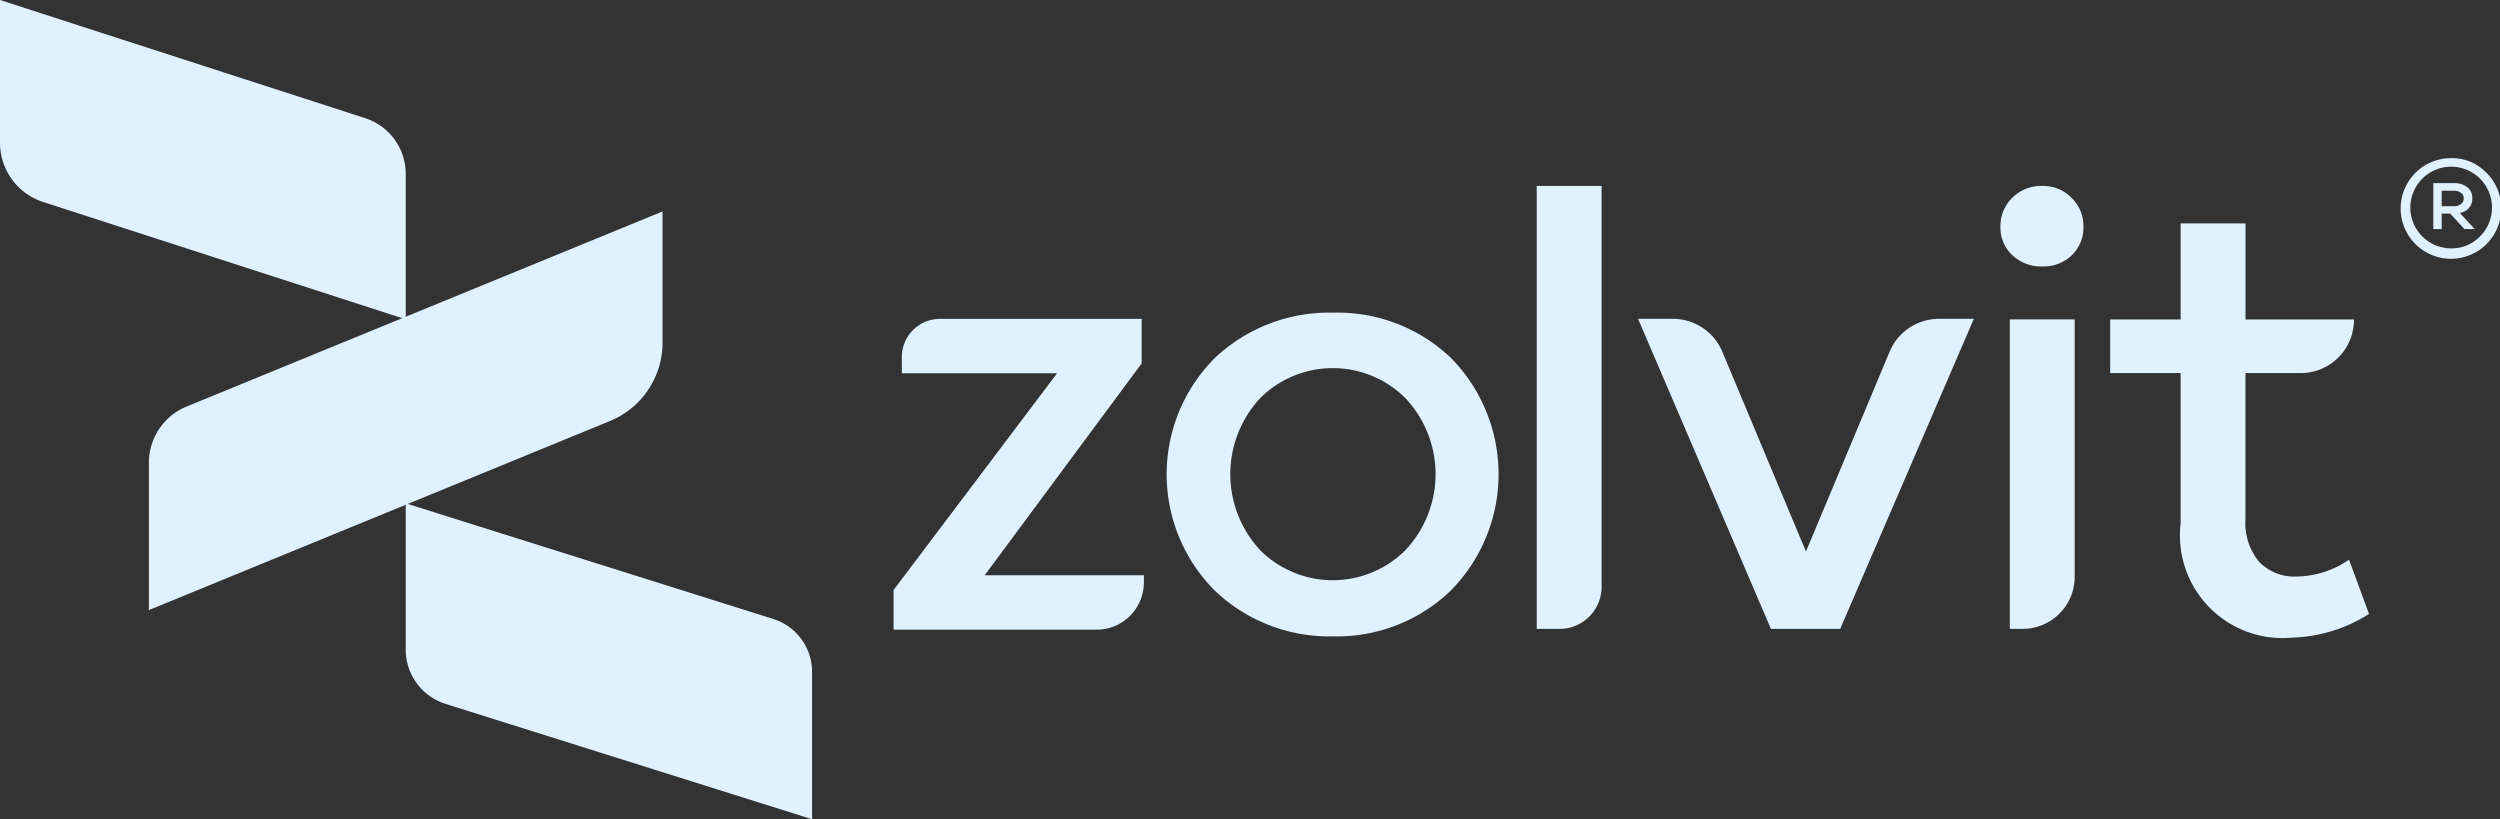 <svg xmlns="http://www.w3.org/2000/svg" width="149.462" height="48.977" viewBox="0 0 149.462 48.977">
  <rect x="0" y="0" width="149.462" height="48.977" fill="#333333" stroke="none"/>
  <g id="Group_5108" data-name="Group 5108" transform="translate(-172.486 -419.957)">
    <g id="Group_5084" data-name="Group 5084" transform="translate(316.087 429.412)">
      <path id="Path_1595" data-name="Path 1595" d="M881.429,467.142a3.008,3.008,0,1,1-2.081-.836A2.833,2.833,0,0,1,881.429,467.142ZM881.07,471a2.441,2.441,0,1,0-1.722.7A2.356,2.356,0,0,0,881.07,471Zm-1.194-1.421.894.967h-.615l-.85-.923h-.513v.923h-.5V467.8h1.231a1.237,1.237,0,0,1,.8.242.793.793,0,0,1,.3.652A.844.844,0,0,1,879.876,469.574Zm-.352-.4a.651.651,0,0,0,.425-.132.417.417,0,0,0,.161-.337.4.4,0,0,0-.161-.33.676.676,0,0,0-.425-.125h-.732v.923Z" transform="translate(-876.418 -466.306)" fill="#e0f2ff"/>
    </g>
    <g id="Group_5092" data-name="Group 5092" transform="translate(172.486 419.957)">
      <g id="Group_5089" data-name="Group 5089" transform="translate(0 0)">
        <g id="Group_5088" data-name="Group 5088">
          <g id="Group_5085" data-name="Group 5085">
            <path id="Path_1596" data-name="Path 1596" d="M194.32,427.022l-21.834-7.065v8.532a3.725,3.725,0,0,0,2.578,3.544l21.678,7.014v-8.7A3.5,3.5,0,0,0,194.32,427.022Z" transform="translate(-172.486 -419.957)" fill="#e0f2ff"/>
          </g>
          <g id="Group_5086" data-name="Group 5086" transform="translate(24.256 30.091)">
            <path id="Path_1597" data-name="Path 1597" d="M313.361,574.377l-21.973-6.915v8.74a3.41,3.41,0,0,0,2.387,3.253l21.907,6.894v-8.809A3.315,3.315,0,0,0,313.361,574.377Z" transform="translate(-291.388 -567.462)" fill="#e0f2ff"/>
          </g>
          <g id="Group_5087" data-name="Group 5087" transform="translate(8.902 12.641)">
            <path id="Path_1598" data-name="Path 1598" d="M243.685,494.455l-27.562,11.3v-8.807a3.63,3.63,0,0,1,2.253-3.359l28.455-11.665v7.842A5.067,5.067,0,0,1,243.685,494.455Z" transform="translate(-216.123 -481.924)" fill="#e0f2ff"/>
          </g>
        </g>
      </g>
      <g id="Group_5091" data-name="Group 5091" transform="translate(53.421 11.117)">
        <g id="Group_5090" data-name="Group 5090">
          <path id="Path_1599" data-name="Path 1599" d="M439.8,528.743l9.387-12.669v-2.66H437.124a2.278,2.278,0,0,0-2.275,2.275v.975h9.281l-9.776,12.959v2.37H446.5a2.82,2.82,0,0,0,2.817-2.817v-.433Z" transform="translate(-434.353 -505.466)" fill="#e0f2ff"/>
          <path id="Path_1600" data-name="Path 1600" d="M531.383,514.267a9.905,9.905,0,0,1-.019,13.93,9.813,9.813,0,0,1-7.012,2.723,9.925,9.925,0,0,1-7.068-2.723,9.837,9.837,0,0,1,0-13.93,9.963,9.963,0,0,1,7.068-2.7A9.831,9.831,0,0,1,531.383,514.267Zm-2.741,11.525a6.624,6.624,0,0,0,0-9.138,6.146,6.146,0,0,0-8.634,0,6.674,6.674,0,0,0,0,9.138,6.145,6.145,0,0,0,8.634,0Z" transform="translate(-498.066 -503.992)" fill="#e0f2ff"/>
          <path id="Path_1601" data-name="Path 1601" d="M622.845,500.931v-26.48h3.879v23.965a2.516,2.516,0,0,1-2.516,2.516Z" transform="translate(-584.393 -474.451)" fill="#e0f2ff"/>
          <path id="Path_1602" data-name="Path 1602" d="M664.629,531.928h-4.14l-7.944-18.537h2.081a3.2,3.2,0,0,1,2.956,1.968l5,11.944,5-11.944a3.2,3.2,0,0,1,2.956-1.968h2.081Z" transform="translate(-608.034 -505.447)" fill="#e0f2ff"/>
          <path id="Path_1603" data-name="Path 1603" d="M762.993,475.159a2.338,2.338,0,0,1,.709,1.716,2.29,2.29,0,0,1-.69,1.716,2.432,2.432,0,0,1-1.772.671,2.5,2.5,0,0,1-1.79-.671,2.259,2.259,0,0,1-.709-1.716,2.337,2.337,0,0,1,.709-1.716,2.427,2.427,0,0,1,1.79-.708A2.381,2.381,0,0,1,762.993,475.159ZM759.3,500.931v-18.5h3.879v15.389a3.109,3.109,0,0,1-3.11,3.11Z" transform="translate(-692.566 -474.451)" fill="#e0f2ff"/>
          <path id="Path_1604" data-name="Path 1604" d="M806.37,508.767a9.006,9.006,0,0,1-4.587,1.417,6.136,6.136,0,0,1-6.676-6.826V494.37h-4.214v-3.207h4.214v-5.744h3.879v5.744h6.487l-.008.167a3.185,3.185,0,0,1-3.182,3.04h-3.3V503.1a3.606,3.606,0,0,0,.82,2.555,2.918,2.918,0,0,0,2.238.877,5.631,5.631,0,0,0,3.133-1.007Z" transform="translate(-718.159 -483.182)" fill="#e0f2ff"/>
        </g>
      </g>
    </g>
  </g>
</svg>
